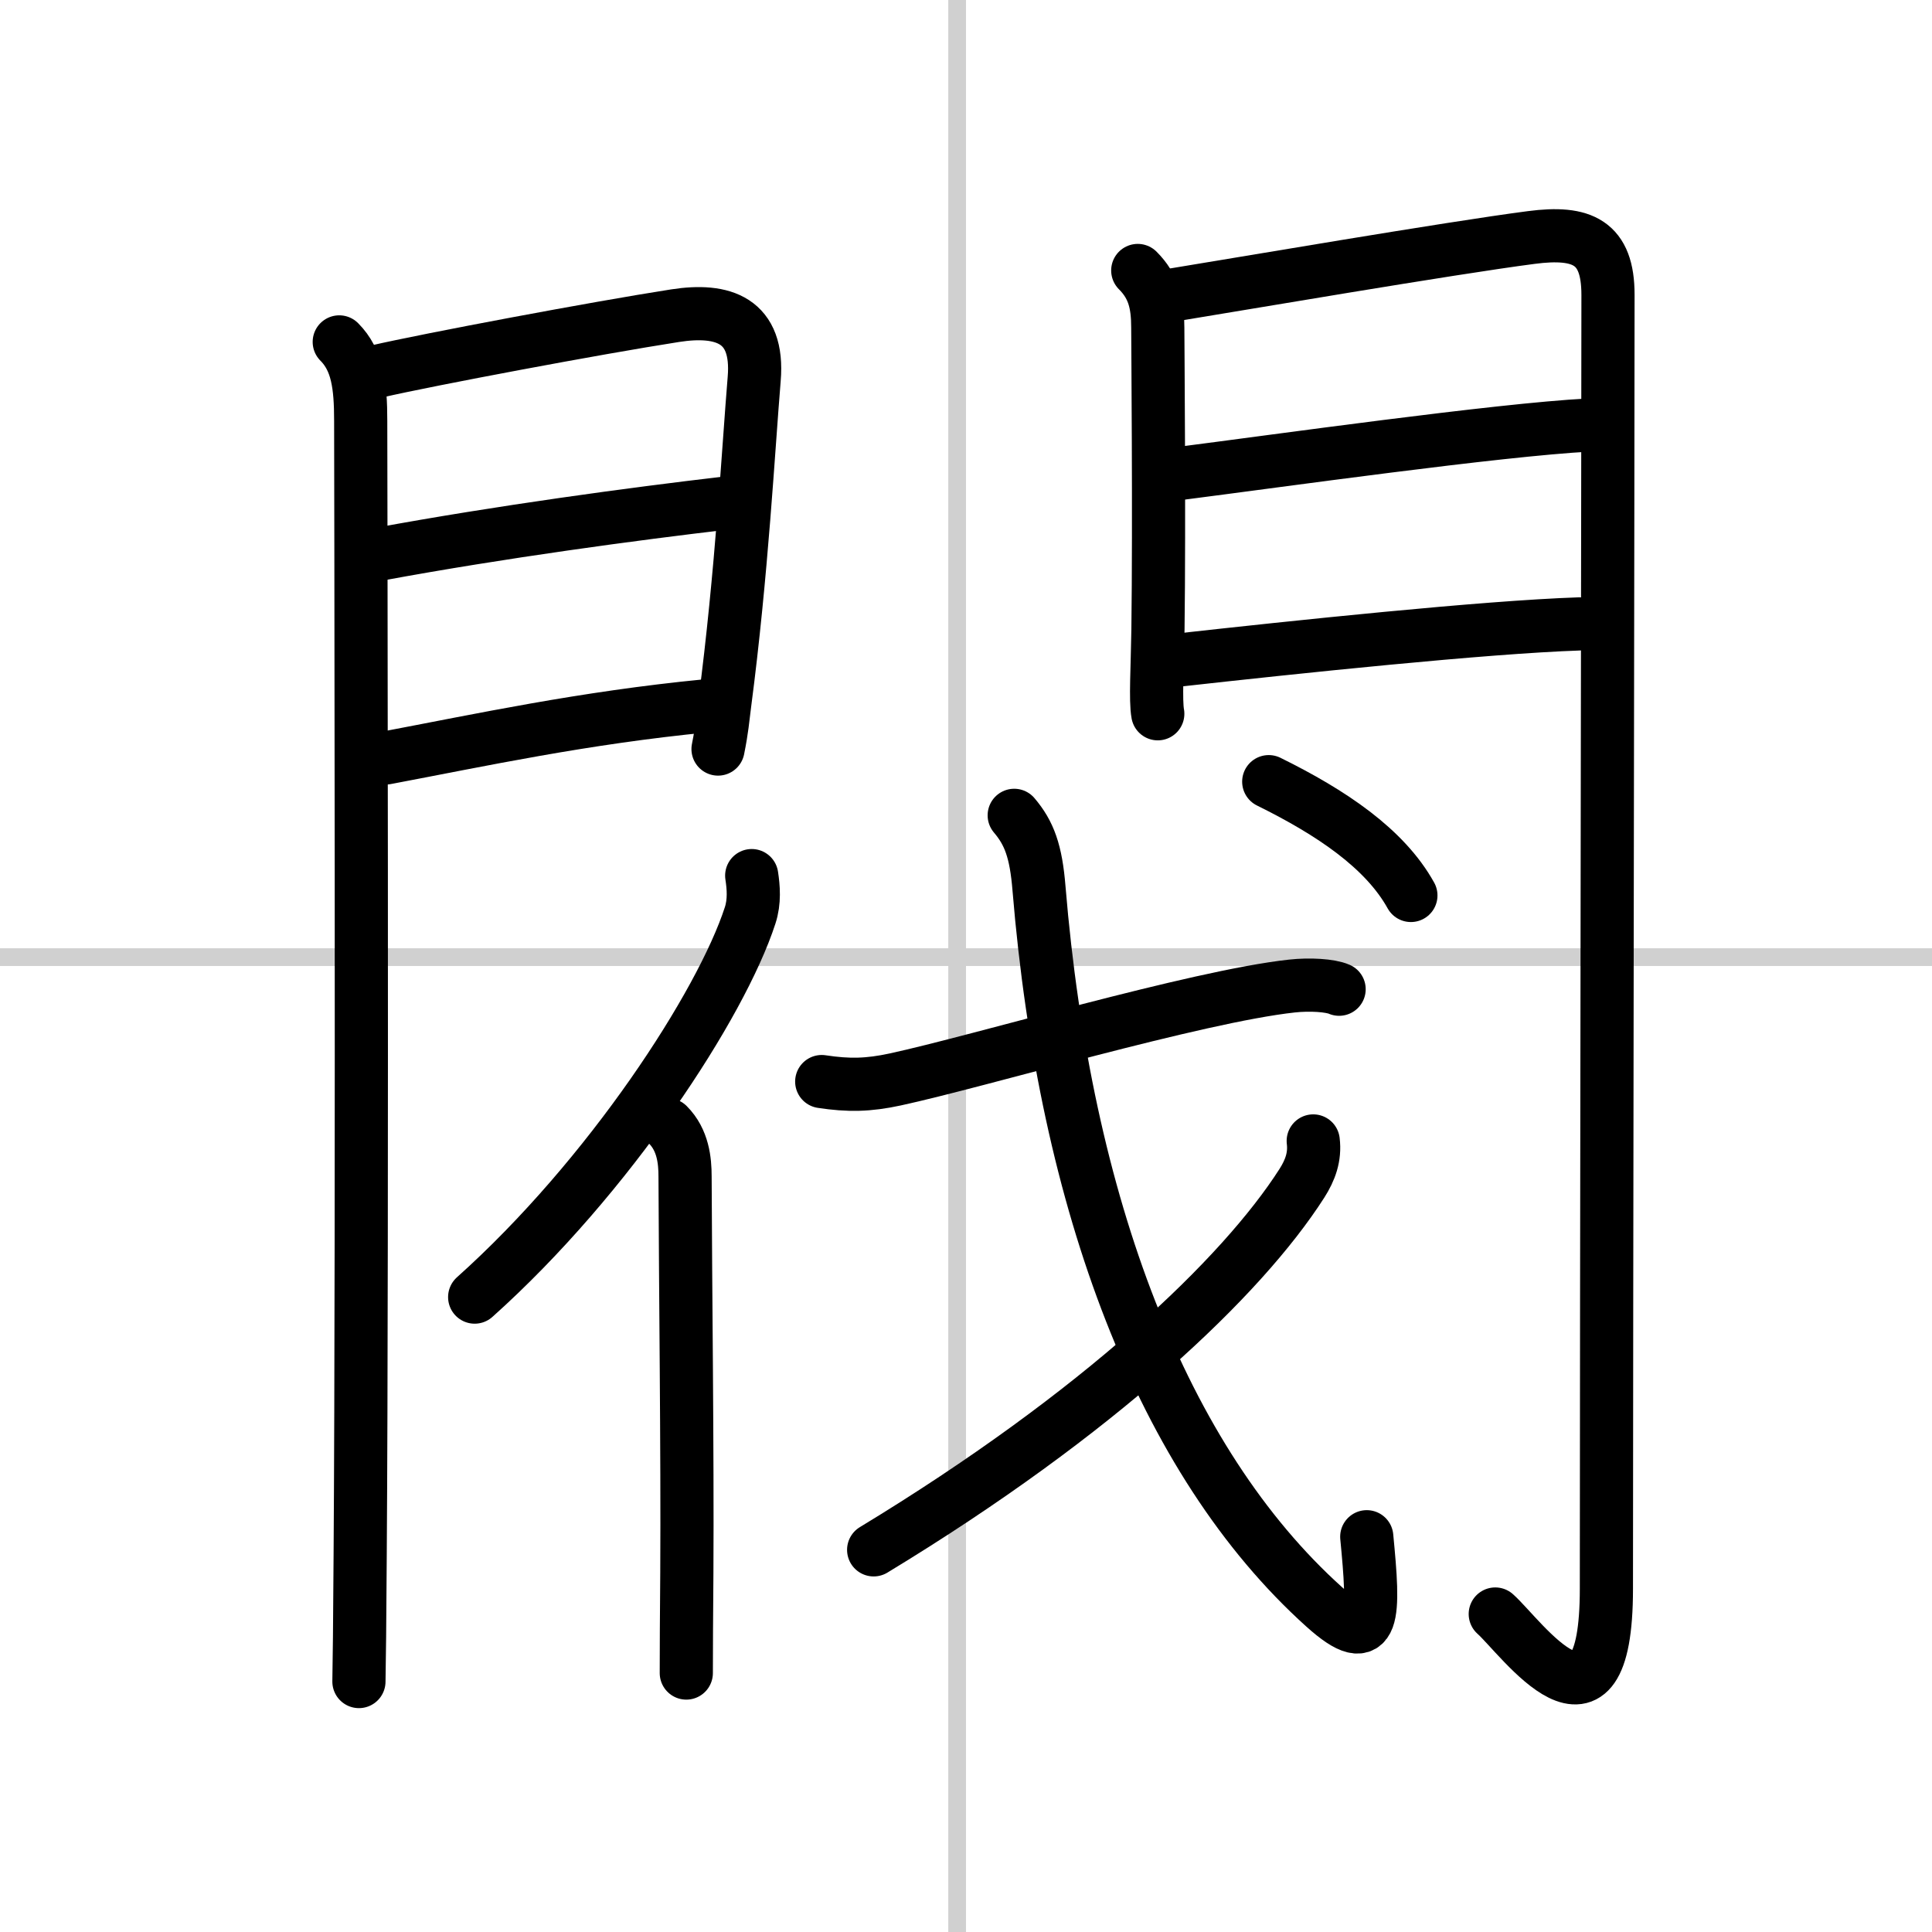 <svg width="400" height="400" viewBox="0 0 109 109" xmlns="http://www.w3.org/2000/svg"><rect x="0" y="0" width="109" height="109" fill="#808080" stroke="none"/><g fill="none" stroke="#000" stroke-linecap="round" stroke-linejoin="round" stroke-width="3"><rect width="100%" height="100%" fill="#fff" stroke="#fff"/><line x1="54" x2="54" y2="109" stroke="#d0d0d0" stroke-width="1"/><line x2="109" y1="54" y2="54" stroke="#d0d0d0" stroke-width="1"/><path d="m19.14 19.29c1.03 1.03 1.21 2.46 1.21 4.45 0 0.75 0.1 45.48-0.03 64-0.02 3.66-0.05 6.22-0.07 7.13"/><path d="m21.28 20.95c2.92-0.67 12.32-2.44 16.81-3.14 2.7-0.42 4.74 0.24 4.46 3.57-0.32 3.84-0.7 11-1.66 18.31-0.11 0.86-0.15 1.43-0.38 2.57"/><path d="m21.42 31.26c6.83-1.26 14.33-2.27 19.56-2.88"/><path d="m21.78 42.76c5.35-1.01 11.1-2.26 18.07-2.94"/><path d="m64.19 15.26c0.9 0.9 1.13 1.86 1.13 3.23 0 0.55 0.09 10.85 0.01 17.01-0.03 2.12-0.15 4.03-0.01 4.77"/><path d="m66.05 16.66c3.57-0.58 15.79-2.67 20.34-3.26 2.89-0.38 4.33 0.27 4.33 3.23 0 7.13-0.09 59.26-0.09 73 0 9.62-4.82 2.72-6.27 1.43"/><path d="m66.49 26.72c5.63-0.72 18.01-2.47 23.15-2.74"/><path d="m66.3 37.26c6.82-0.76 17.45-1.88 22.8-2.06"/><path d="m42.41 49.4c0.1 0.65 0.17 1.46-0.09 2.25-1.63 5.02-7.94 14.73-15.54 21.53"/><path d="m37.68 63.46c0.86 0.86 0.97 2.03 0.97 2.91 0.02 6.1 0.14 15.46 0.1 22.38-0.02 2.36-0.03 4.33-0.03 5.64"/><path d="m46.36 61.02c1.52 0.23 2.62 0.21 4.15-0.12 4.72-1.02 16.97-4.68 22.38-5.27 1-0.11 2.16-0.04 2.66 0.18"/><path d="m57.22 46c0.84 0.99 1.23 2.01 1.4 4.14 1.47 17.77 6.95 32.29 16.08 40.51 2.94 2.65 2.83 0.42 2.41-3.95"/><path d="m74.09 64.37c0.11 0.9-0.17 1.65-0.64 2.39-3.37 5.27-11.41 12.95-24.16 20.68"/><path d="m71.58 44.1c3.53 1.74 6.55 3.77 8.02 6.42"/></g></svg>
